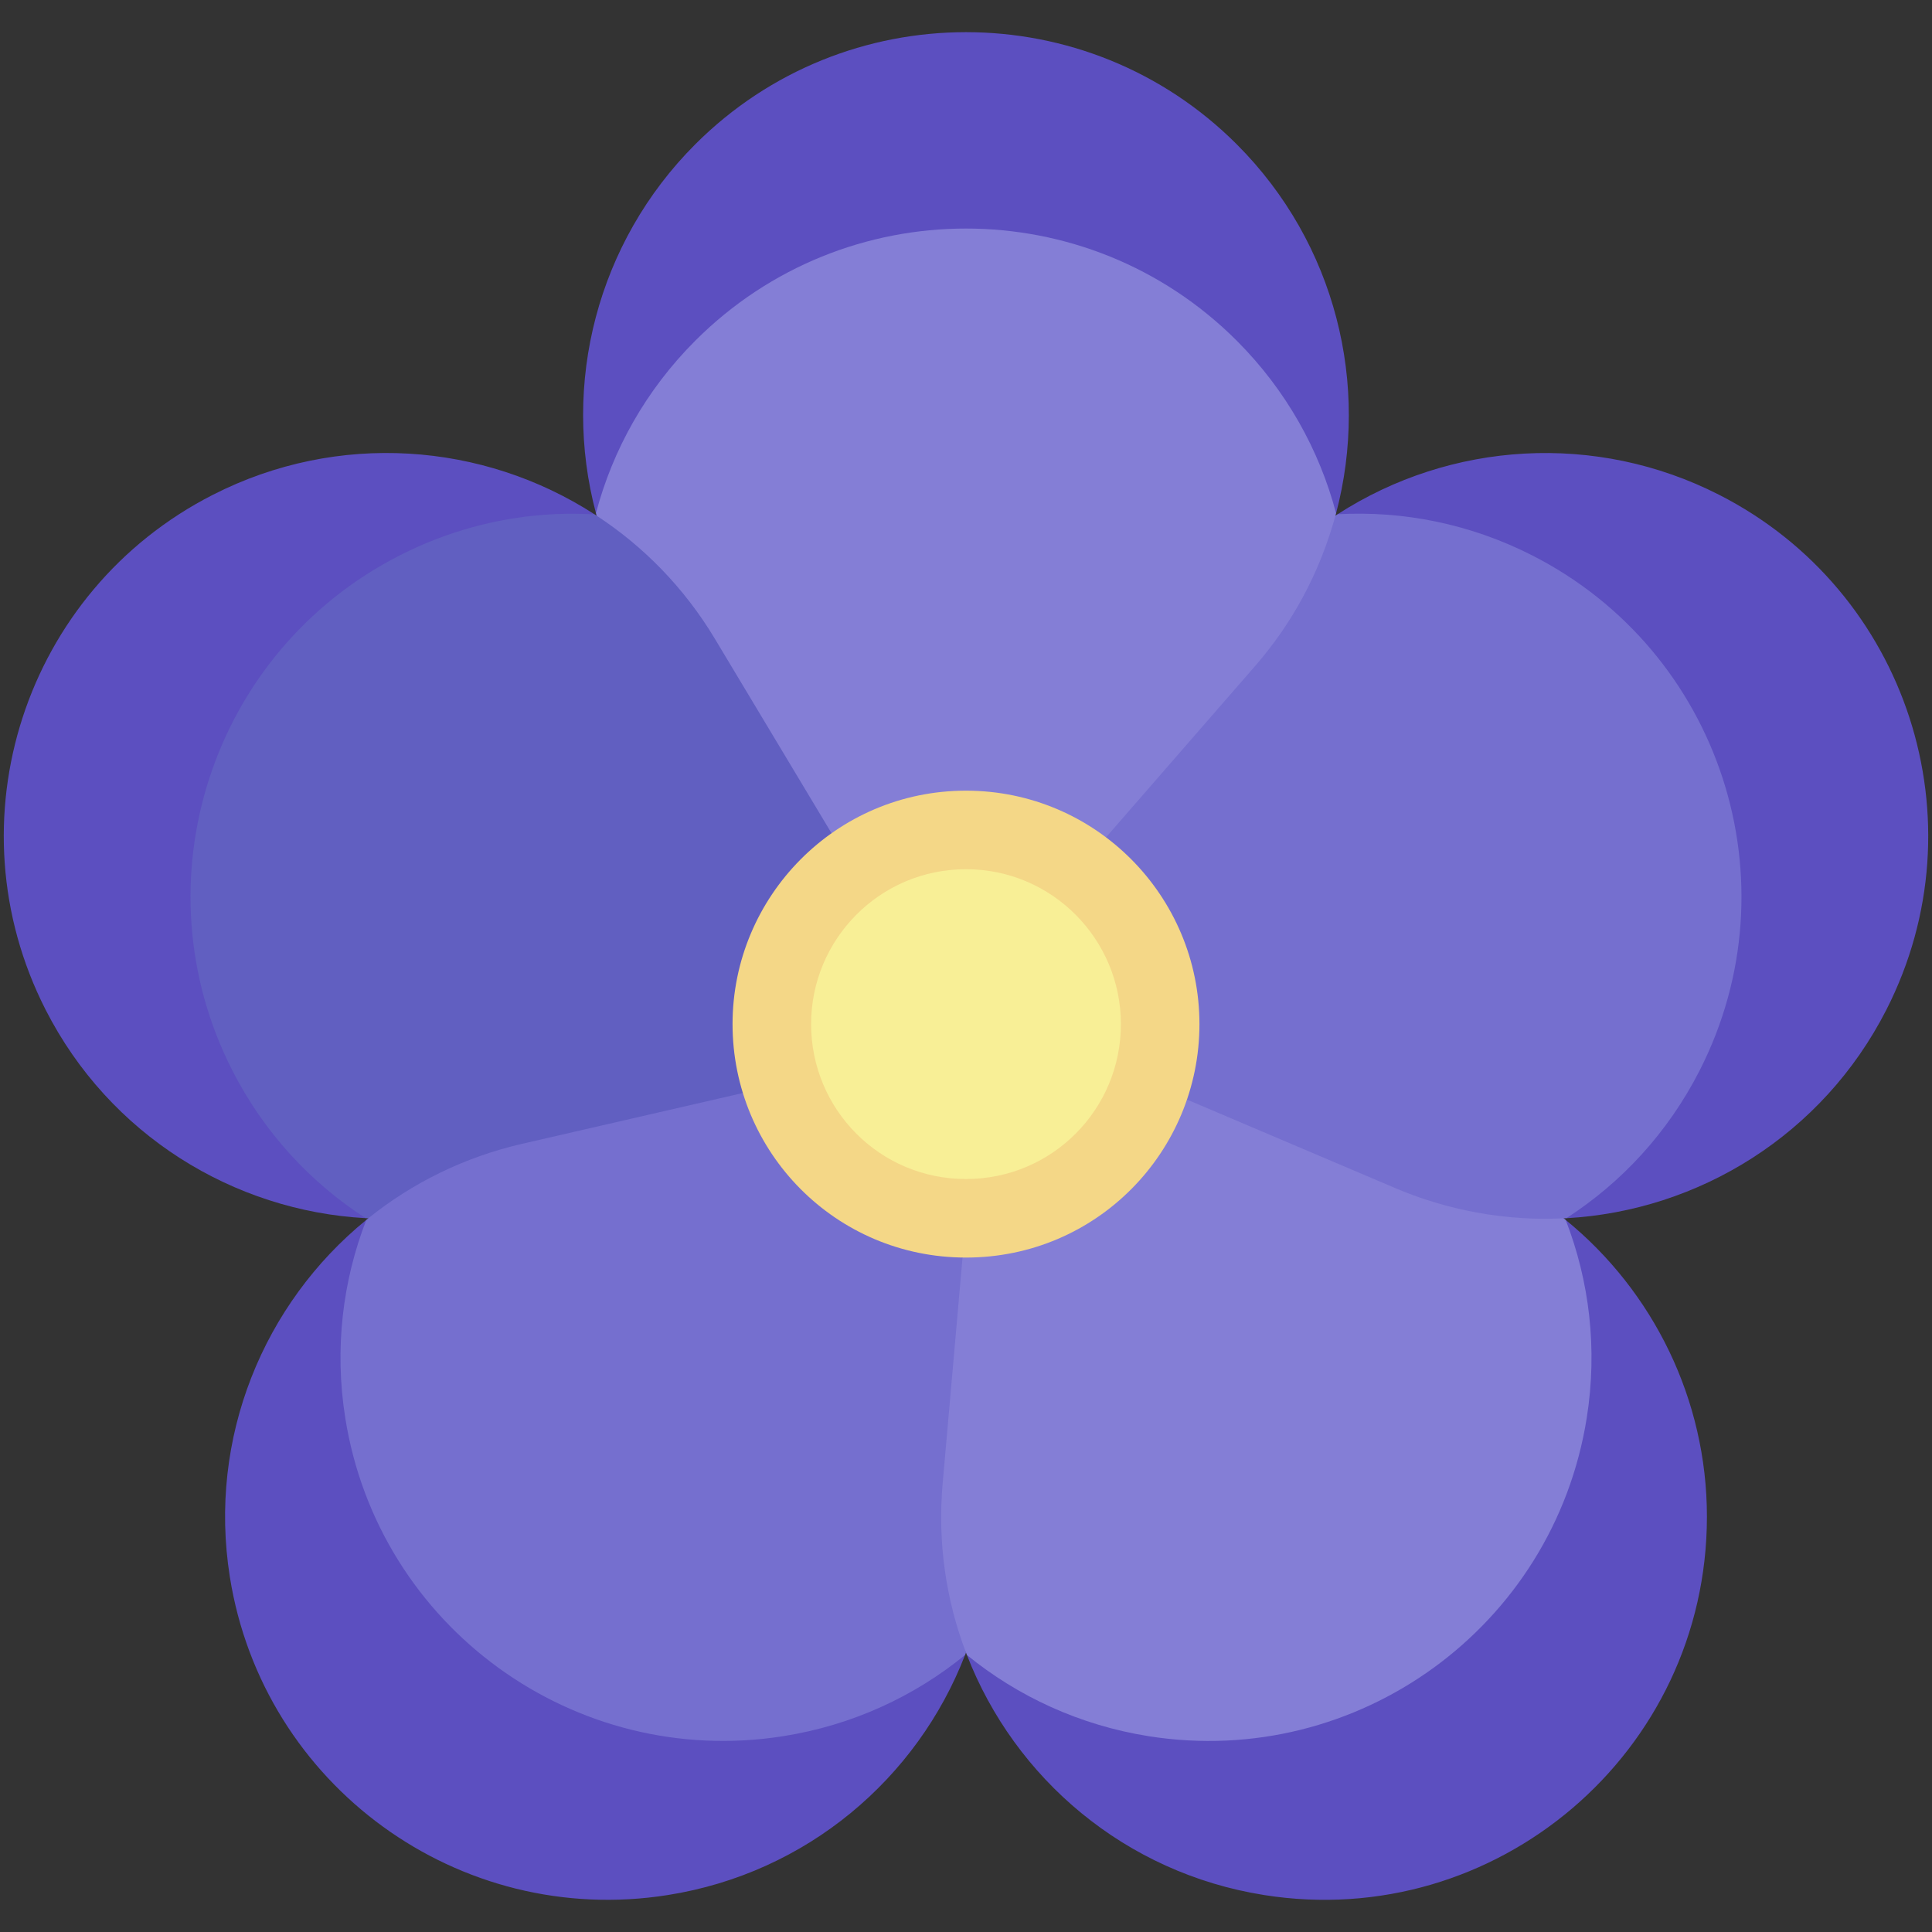 <svg id="violet" viewBox="0 0 512 512" xmlns="http://www.w3.org/2000/svg">
  <rect x="0" y="0" width="512" height="512" fill="#333333" stroke="none"/>
  <path d="M304.95,287.315c-6.703,20.629-26.083,35.544-48.95,35.544c-28.42,0-51.459-23.041-51.459-51.459
					c0-17.111,8.347-32.266,21.202-41.633c17.931-13.031,42.368-13.179,60.503,0v0.01l0.01-0.01
					c12.854,9.367,21.202,24.522,21.202,41.633c0,5.548-0.874,10.897-2.508,15.904V287.315z" fill="#f8ef96"></path>
  <path d="M56.411 131.129c-49.928 25.438-69.767 86.524-44.329 136.453 16.913 33.202 49.793 53.311 84.827 55.247l60.618-186.548C128.051 117.265 89.634 114.194 56.411 131.129zM97.076 323.286c-27.207 22.159-41.998 57.745-36.169 94.58 8.774 55.351 60.743 93.112 116.084 84.338 36.835-5.828 66.103-30.902 78.759-63.615L97.076 323.286zM414.924 323.297L256.239 438.59c12.667 32.713 41.945 57.787 78.77 63.615 61.388 9.733 117.343-37.652 117.343-100.294C452.352 370.967 438.166 342.219 414.924 323.297zM455.589 131.129c-32.675-16.661-71.156-14.182-101.106 5.152l60.618 186.558c35.014-1.946 67.904-22.044 84.817-55.257C525.356 217.653 505.518 156.566 455.589 131.129zM327.744 38.235c-39.624-39.614-103.864-39.614-143.488 0C158.2 64.305 148.808 101.718 157.933 136l196.144.021C363.049 102.1 354.108 64.61 327.744 38.235z" fill="#5c4fc0"></path>
  <path d="M225.743,229.768c10.443-63.948-18.952-88.155-67.643-93.112v-0.01
					c-0.187-0.115-0.375-0.239-0.562-0.364c-2.124,0.152-25.115-2.593-51.635,10.918c-49.918,25.448-69.767,86.535-44.339,136.463
					c8.41,16.497,20.754,29.768,35.346,39.166c0.15,0.01,0.131,0.016,0.677,0.042c40.315,12.424,76.717,0.025,109.464-35.555
					C200.302,266.51,207.347,243.174,225.743,229.768z" fill="#615fc1"></path>
  <path d="M414.924,323.297v-0.011c-0.166-0.146-0.344-0.281-0.51-0.416
					c-32.147-32.872-69.066-42.638-109.464-35.555c-6.703,20.63-26.083,35.545-48.95,35.545c-27.135,36.378-30.227,74.519,0,115.105
					c0.073,0.208,0.156,0.416,0.239,0.625c13.458,10.97,29.893,18.62,48.19,21.524c55.33,8.754,107.299-28.997,116.073-84.338
					C423.407,357.467,421.211,339.482,414.924,323.297z" fill="#847ed6"></path>
  <path d="M97.076 323.286c.167-.146.343-.281.51-.416 11.584-9.315 25.386-16.206 40.769-19.745l68.695-15.81c6.703 20.629 26.083 35.544 48.95 35.544l-6.183 70.245c-1.384 15.727.895 30.975 6.183 44.86-.073.208-.156.406-.239.614 0 .01-.01.01-.01.01-13.458 10.981-29.882 18.62-48.18 21.514-55.341 8.764-107.299-28.997-116.073-84.328C88.593 357.478 90.789 339.471 97.076 323.286zM406.098 147.21c-16.497-8.41-34.274-11.886-51.615-10.929-.198.125-.385.239-.573.364-38.281 18.268-61.411 48.839-67.654 93.123 12.854 9.367 21.202 24.522 21.202 41.633 0 5.548-.874 10.898-2.508 15.904v.01l64.875 27.572c23.733 10.081 43.864 7.87 45.276 7.952 14.592-9.419 26.926-22.669 35.336-39.176C475.864 233.734 456.016 172.647 406.098 147.21z" fill="#756fcf"></path>
  <path d="M332.542,176.592l-46.286,53.176h-0.01c-18.144-13.186-42.581-13.024-60.503,0l-36.273-60.451
					c-8.118-13.541-18.933-24.532-31.371-32.661v-0.01c-0.085-0.283-0.119-0.446-0.167-0.645
					c4.434-16.789,13.229-32.62,26.333-45.724c39.614-39.614,103.854-39.614,143.478,0c13.104,13.104,21.899,28.956,26.333,45.744
					c-0.021,0.104-0.052,0.198-0.073,0.291C349.741,151.944,342.388,165.283,332.542,176.592z" fill="#847ed6"></path>
  <path d="M317.867,271.401c0-33.93-27.505-61.866-61.867-61.866c-34.479,0-61.867,28.05-61.867,61.866
					c0,33.907,27.308,61.867,61.867,61.867C290.641,333.268,317.867,305.208,317.867,271.401z M256,312.452
					c-22.921,0-41.051-18.524-41.051-41.051c0-22.431,18.153-41.05,41.051-41.05c22.834,0,41.051,18.566,41.051,41.05
					C297.051,294.003,278.83,312.452,256,312.452z" fill="#f4d787"></path>
</svg>
